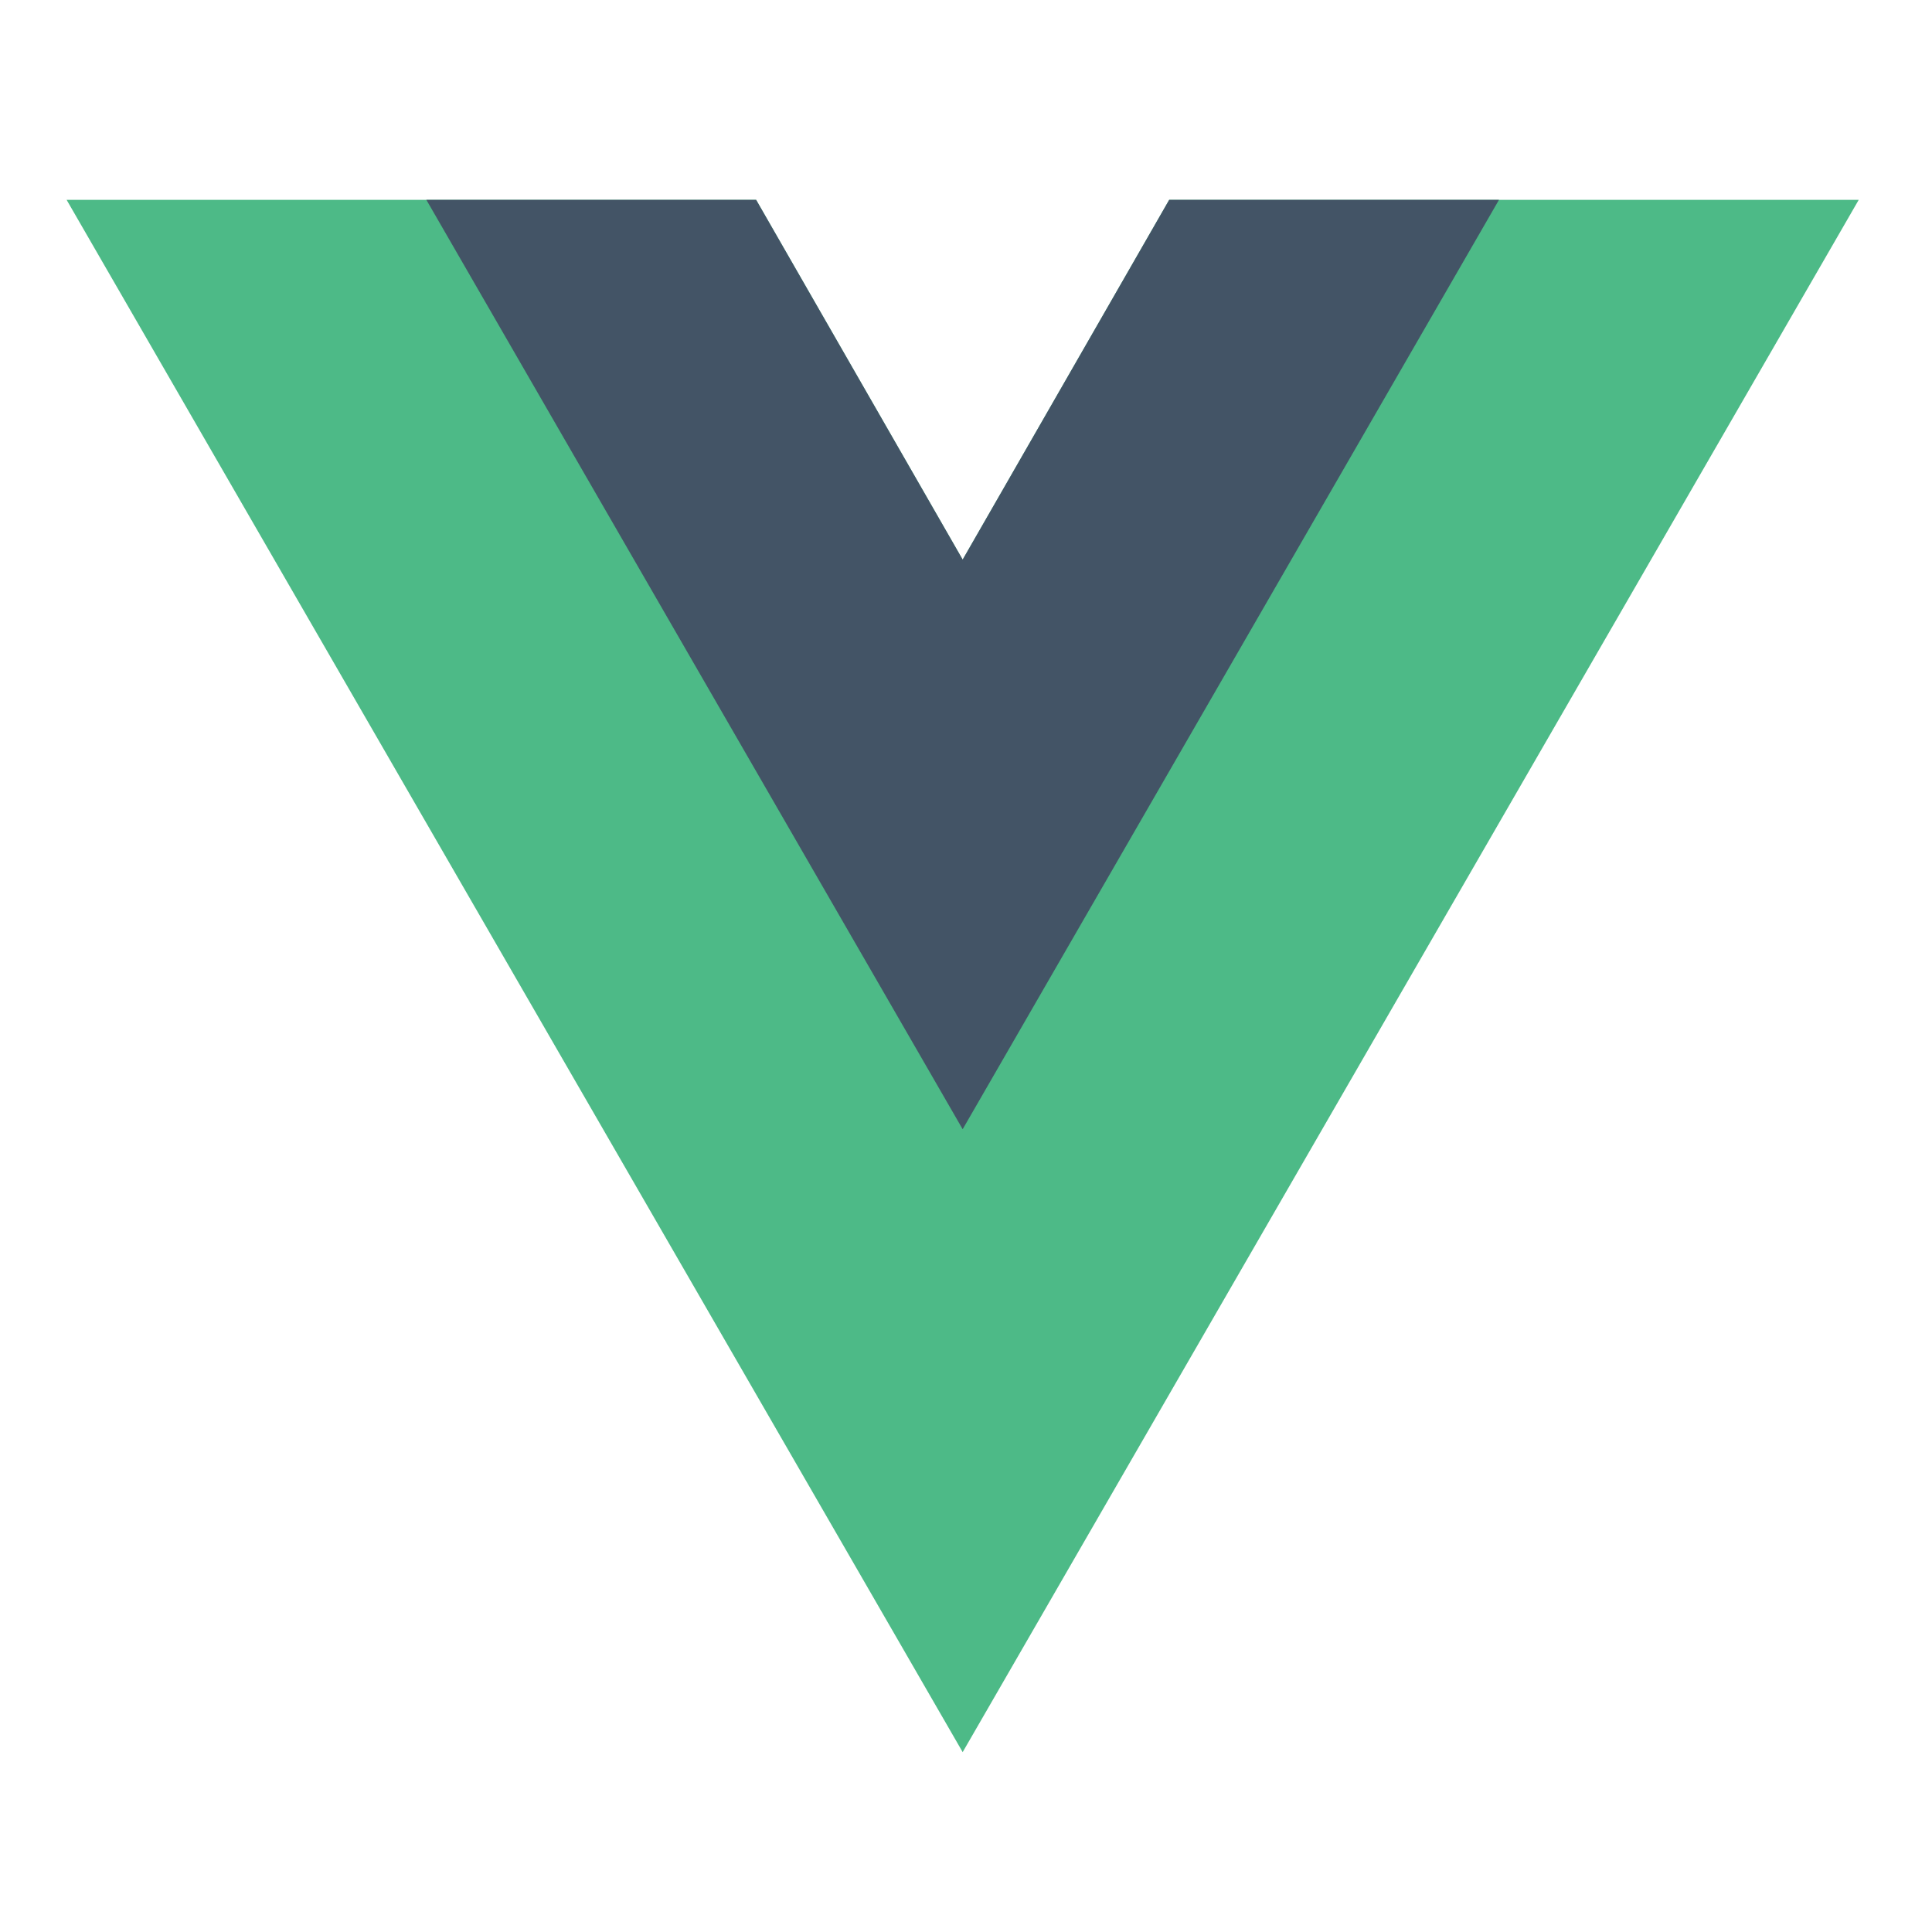 <svg xmlns="http://www.w3.org/2000/svg" xmlns:xlink="http://www.w3.org/1999/xlink" id="Layer_1" viewBox="0 0 58 58"><defs><style>      .st0 {        fill: none;      }      .st1 {        fill: #435466;      }      .st2 {        fill: #4dba87;      }      .st3 {        clip-path: url(#clippath);      }    </style><clipPath id="clippath"><rect class="st0" width="58" height="58"></rect></clipPath></defs><g class="st3"><g id="Vuejs"><g id="vue-js-1"><path id="Path_131038" class="st2" d="M35.1,6l-6.2,10.8-6.2-10.8H2l26.9,46.6L55.8,6h-20.7Z"></path><path id="Path_131039" class="st1" d="M35.1,6l-6.2,10.8-6.2-10.8h-9.9l16.1,27.9L45,6h-9.9Z"></path></g></g></g></svg>